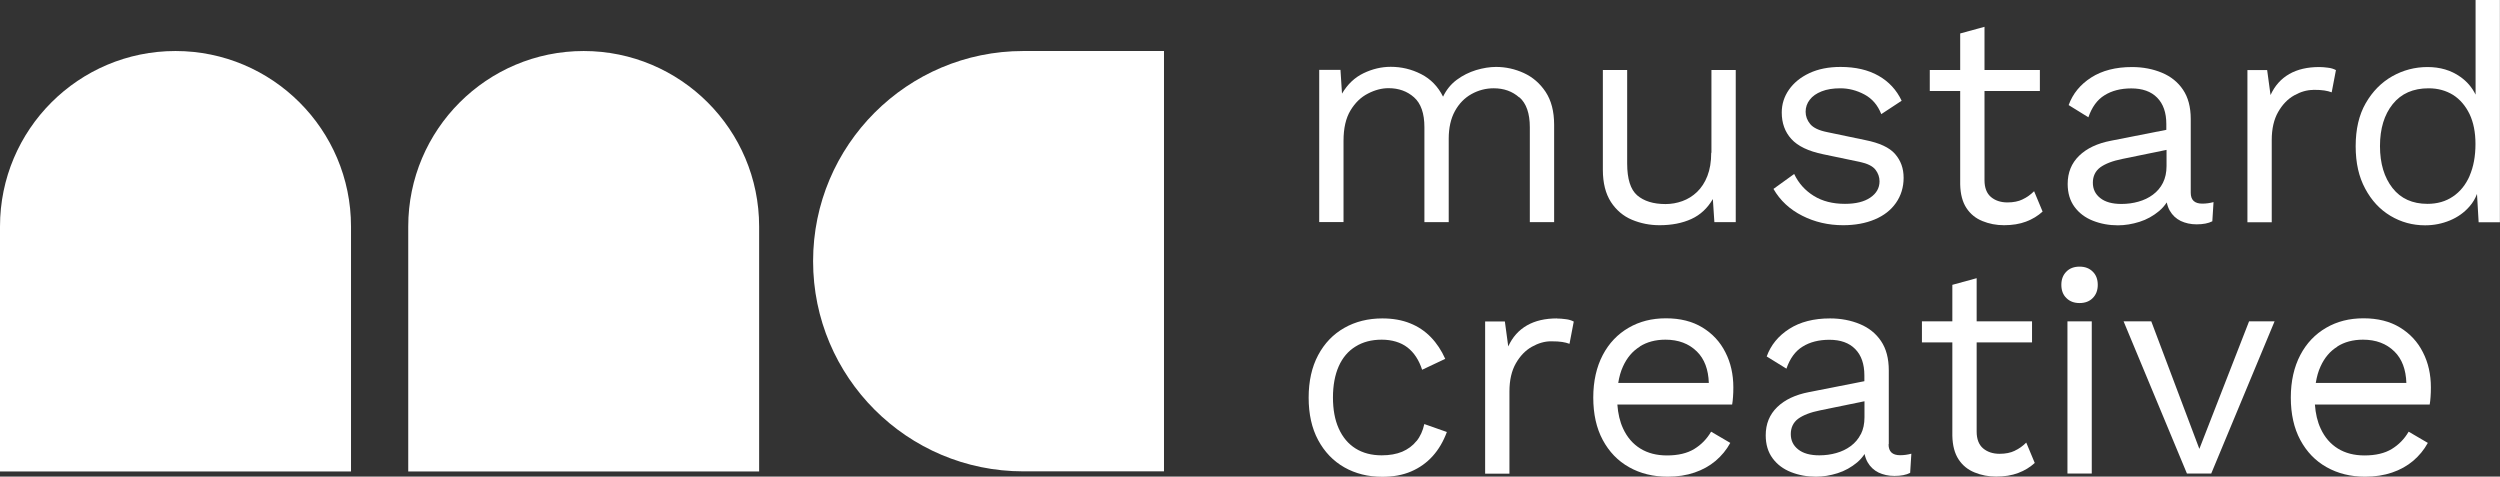 <?xml version="1.0" encoding="UTF-8"?><svg id="Layer_1" xmlns="http://www.w3.org/2000/svg" viewBox="0 0 229.34 43.72"><rect x="0" y="0" width="229.34" height="43.72" fill="#333333" stroke="none"/><defs><style>.cls-1{fill:#fff;stroke-width:0px;}</style></defs><path class="cls-1" d="M139.39,8.93c.63.56.95,1.47.95,2.74v8.71h2.23v-8.93c0-1.23-.26-2.23-.78-3.02-.52-.78-1.19-1.36-2-1.73-.81-.37-1.66-.56-2.55-.56-.58,0-1.19.1-1.83.29-.64.2-1.23.49-1.77.89-.54.4-.96.92-1.26,1.55-.46-.93-1.13-1.62-2.01-2.07s-1.81-.67-2.79-.67c-.86,0-1.69.2-2.5.59-.81.39-1.46,1.01-1.97,1.87l-.14-2.18h-1.95v13.96h2.23v-7.45c0-1.15.21-2.08.64-2.79.43-.71.96-1.22,1.61-1.55.64-.33,1.27-.49,1.88-.49.93,0,1.71.28,2.34.84.63.56.95,1.47.95,2.74v8.71h2.23v-7.65c0-1,.19-1.85.57-2.54.38-.69.89-1.21,1.52-1.56.63-.35,1.31-.53,2.04-.53.93,0,1.71.28,2.34.84Z"/><path class="cls-1" d="M156.98,14.02c0,.82-.12,1.53-.35,2.12-.23.6-.55,1.08-.95,1.47-.4.38-.85.66-1.35.84-.5.18-1.01.27-1.54.27-1.12,0-1.98-.27-2.6-.8-.61-.53-.92-1.5-.92-2.92V6.42h-2.23v9.16c0,1.21.25,2.19.74,2.95.49.75,1.14,1.3,1.93,1.63.79.33,1.63.5,2.53.5,1.12,0,2.09-.19,2.92-.57.83-.38,1.48-.99,1.97-1.83l.14,2.12h1.96V6.42h-2.23v7.59Z"/><path class="cls-1" d="M171.57,18.13c-.56.38-1.33.57-2.32.57-1.12,0-2.07-.24-2.86-.73s-1.39-1.15-1.8-2.01l-1.9,1.37c.61,1.06,1.49,1.88,2.64,2.46,1.14.58,2.4.87,3.75.87,1.1,0,2.07-.18,2.9-.53.84-.35,1.49-.86,1.95-1.52.46-.66.7-1.43.7-2.3s-.26-1.58-.78-2.18c-.52-.6-1.43-1.02-2.74-1.28l-3.49-.73c-.76-.15-1.28-.4-1.56-.74-.28-.34-.42-.72-.42-1.13s.13-.78.38-1.1c.25-.33.61-.58,1.09-.77s1.05-.28,1.72-.28c.76,0,1.5.19,2.21.57.71.38,1.22.98,1.54,1.8l1.87-1.23c-.47-.99-1.17-1.75-2.12-2.29s-2.11-.81-3.49-.81c-1.1,0-2.05.19-2.86.57s-1.43.89-1.87,1.52c-.44.63-.66,1.33-.66,2.09,0,.97.29,1.78.88,2.43.59.65,1.56,1.12,2.92,1.4l3.35.7c.71.15,1.19.39,1.44.71s.38.68.38,1.07c0,.61-.28,1.11-.84,1.49Z"/><path class="cls-1" d="M185.55,18.29c-.39.19-.86.28-1.4.28-.61,0-1.12-.17-1.51-.5-.39-.33-.59-.85-.59-1.54v-8.18h5.08v-1.93h-5.08v-3.96l-2.23.61v3.35h-2.79v1.93h2.79v8.57c.02.89.21,1.61.57,2.16.36.55.85.95,1.47,1.2.61.25,1.27.38,1.98.38.76,0,1.44-.11,2.02-.33.59-.22,1.09-.53,1.52-.92l-.78-1.87c-.32.32-.67.57-1.06.75Z"/><path class="cls-1" d="M198.1,19.33c.26-.22.48-.48.67-.76.06.28.15.54.28.76.24.42.58.73,1,.94.43.2.91.31,1.45.31.6,0,1.08-.09,1.45-.28l.11-1.76c-.33.09-.68.14-1.03.14-.71,0-1.06-.33-1.06-1v-6.76c0-1.1-.24-2-.71-2.69-.47-.7-1.12-1.22-1.94-1.56-.82-.34-1.73-.52-2.74-.52-1.49,0-2.74.32-3.74.96s-1.69,1.48-2.07,2.53l1.81,1.12c.32-.93.81-1.61,1.48-2.02.67-.42,1.49-.63,2.46-.63,1.02,0,1.81.28,2.37.85s.84,1.37.84,2.42v.53l-5.08,1c-1.25.24-2.22.7-2.92,1.38-.7.68-1.05,1.54-1.05,2.58,0,.84.21,1.54.63,2.11s.98.99,1.69,1.27c.71.28,1.47.42,2.29.42.65,0,1.31-.11,1.98-.32s1.27-.55,1.81-1ZM194.61,18.71c-.84,0-1.49-.18-1.94-.54-.46-.36-.68-.83-.68-1.41s.22-1.06.67-1.4c.45-.33,1.13-.6,2.04-.78l4.05-.83v1.47c0,.6-.11,1.11-.33,1.55-.22.44-.53.8-.92,1.09-.39.29-.83.5-1.33.64-.49.14-1.01.21-1.55.21Z"/><path class="cls-1" d="M212.2,8.24c.45,0,.79.02,1.03.06.24.04.46.09.67.17l.39-2.04c-.21-.11-.45-.19-.74-.22-.29-.04-.55-.06-.79-.06-1.08,0-2,.21-2.75.64s-1.33,1.07-1.72,1.93l-.31-2.29h-1.81v13.96h2.23v-7.54c0-1.04.2-1.9.59-2.58.39-.68.88-1.19,1.47-1.52.59-.33,1.17-.5,1.75-.5Z"/><path class="cls-1" d="M227.1,0v8.68c-.32-.65-.78-1.2-1.41-1.64-.85-.6-1.85-.89-3-.89s-2.23.28-3.24.85c-1,.57-1.81,1.39-2.43,2.47s-.92,2.39-.92,3.94.29,2.81.87,3.89c.58,1.09,1.35,1.92,2.32,2.5.97.58,2.03.87,3.18.87.8,0,1.56-.15,2.28-.45.72-.3,1.32-.73,1.81-1.3.29-.33.51-.71.67-1.13l.15,2.6h1.95V0h-2.23ZM226.56,16.12c-.36.83-.88,1.47-1.54,1.91-.66.45-1.44.67-2.33.67-1.38,0-2.45-.48-3.21-1.45-.76-.97-1.15-2.25-1.15-3.85s.39-2.88,1.17-3.85c.78-.97,1.88-1.45,3.29-1.45.86,0,1.6.21,2.25.61.64.41,1.14,1,1.51,1.76.36.76.54,1.68.54,2.74,0,1.12-.18,2.09-.54,2.92Z"/><path class="cls-1" d="M129.94,40.46c-.34.43-.78.75-1.31.98-.53.22-1.16.33-1.88.33-.93,0-1.73-.21-2.4-.63s-1.18-1.03-1.54-1.83-.53-1.75-.53-2.85.18-2.07.53-2.86c.35-.79.87-1.4,1.54-1.81.67-.42,1.47-.63,2.4-.63s1.75.24,2.36.71,1.06,1.16,1.35,2.05l2.12-1c-.34-.76-.77-1.42-1.31-1.98-.54-.56-1.18-.99-1.91-1.28-.74-.3-1.59-.45-2.55-.45-1.3,0-2.47.29-3.49.87-1.02.58-1.82,1.41-2.4,2.5s-.87,2.39-.87,3.9.29,2.81.87,3.89,1.38,1.92,2.4,2.5c1.02.58,2.19.87,3.49.87.99,0,1.87-.16,2.64-.49.77-.33,1.43-.8,1.98-1.41s.98-1.35,1.3-2.21l-2.07-.73c-.13.61-.37,1.14-.71,1.56Z"/><path class="cls-1" d="M142.83,29.21c-1.08,0-2,.21-2.75.64s-1.33,1.07-1.72,1.93l-.31-2.29h-1.81v13.96h2.23v-7.54c0-1.04.2-1.9.59-2.58.39-.68.88-1.19,1.47-1.52.59-.33,1.17-.5,1.75-.5.45,0,.79.02,1.03.06.24.04.46.09.67.17l.39-2.04c-.21-.11-.45-.19-.74-.22-.29-.04-.55-.06-.79-.06Z"/><path class="cls-1" d="M156.17,30.04c-.92-.56-2.03-.84-3.34-.84s-2.43.29-3.43.87c-1,.58-1.8,1.41-2.37,2.5s-.87,2.39-.87,3.9.29,2.81.87,3.89,1.38,1.92,2.42,2.5c1.03.58,2.21.87,3.53.87.91,0,1.74-.13,2.47-.38.74-.25,1.38-.61,1.93-1.07.55-.47,1-1.01,1.35-1.65l-1.76-1.03c-.39.67-.91,1.2-1.55,1.59-.64.39-1.47.59-2.5.59-.95,0-1.76-.21-2.44-.63s-1.21-1.03-1.58-1.83c-.3-.64-.47-1.38-.53-2.21h10.53c.04-.2.06-.44.08-.7.02-.26.03-.55.03-.87,0-1.19-.24-2.27-.73-3.22-.48-.96-1.19-1.72-2.11-2.28ZM150.42,31.79c.66-.42,1.45-.63,2.36-.63,1.19,0,2.15.36,2.89,1.09.69.68,1.05,1.65,1.09,2.88h-8.31c.09-.56.23-1.07.44-1.52.36-.79.87-1.4,1.54-1.81Z"/><path class="cls-1" d="M173.27,40.74v-6.76c0-1.1-.24-2-.71-2.69-.47-.7-1.12-1.22-1.94-1.56-.82-.34-1.73-.52-2.74-.52-1.49,0-2.74.32-3.74.96s-1.69,1.48-2.07,2.53l1.81,1.12c.32-.93.81-1.61,1.48-2.02.67-.42,1.49-.63,2.46-.63,1.02,0,1.81.28,2.37.85s.84,1.37.84,2.42v.53l-5.08,1c-1.25.24-2.22.7-2.92,1.38-.7.68-1.05,1.54-1.05,2.58,0,.84.21,1.54.63,2.11s.98.99,1.69,1.27c.71.28,1.47.42,2.29.42.65,0,1.31-.11,1.98-.32s1.27-.55,1.81-1c.26-.22.48-.48.67-.76.06.28.15.54.28.76.24.42.58.73,1,.94.43.2.91.31,1.45.31.6,0,1.08-.09,1.45-.28l.11-1.76c-.33.09-.68.14-1.03.14-.71,0-1.06-.33-1.06-1ZM170.7,39.83c-.22.44-.53.8-.92,1.09-.39.29-.83.5-1.33.64-.49.14-1.01.21-1.55.21-.84,0-1.49-.18-1.94-.54-.46-.36-.68-.83-.68-1.41s.22-1.06.67-1.4c.45-.33,1.13-.6,2.04-.78l4.05-.83v1.47c0,.6-.11,1.11-.33,1.55Z"/><path class="cls-1" d="M184.83,41.35c-.39.19-.86.28-1.4.28-.61,0-1.12-.17-1.51-.5-.39-.33-.59-.85-.59-1.54v-8.18h5.08v-1.93h-5.08v-3.96l-2.23.61v3.35h-2.79v1.93h2.79v8.57c.02.89.21,1.61.57,2.16.36.55.85.95,1.47,1.2.61.25,1.27.38,1.98.38.76,0,1.44-.11,2.02-.33.59-.22,1.09-.53,1.52-.92l-.78-1.87c-.32.32-.67.57-1.06.75Z"/><path class="cls-1" d="M190.77,24.46c-.5,0-.91.15-1.21.46-.31.31-.46.71-.46,1.21s.15.91.46,1.21c.31.31.71.46,1.21.46s.91-.15,1.21-.46c.31-.31.46-.71.46-1.21s-.15-.91-.46-1.21c-.31-.31-.71-.46-1.21-.46Z"/><rect class="cls-1" x="189.66" y="29.48" width="2.23" height="13.96"/><polygon class="cls-1" points="201.76 41.18 197.35 29.48 194.81 29.48 200.62 43.44 202.85 43.44 208.66 29.48 206.32 29.48 201.76 41.18"/><path class="cls-1" d="M220.16,30.04c-.92-.56-2.03-.84-3.34-.84s-2.43.29-3.43.87c-1,.58-1.8,1.41-2.37,2.5s-.87,2.39-.87,3.9.29,2.81.87,3.89,1.38,1.92,2.42,2.5c1.03.58,2.21.87,3.53.87.91,0,1.74-.13,2.47-.38.74-.25,1.38-.61,1.93-1.07.55-.47,1-1.01,1.35-1.65l-1.76-1.03c-.39.67-.91,1.2-1.55,1.59-.64.39-1.47.59-2.5.59-.95,0-1.76-.21-2.44-.63s-1.21-1.03-1.58-1.83c-.3-.64-.47-1.38-.53-2.21h10.53c.04-.2.06-.44.08-.7.02-.26.03-.55.03-.87,0-1.19-.24-2.27-.73-3.22-.48-.96-1.19-1.72-2.11-2.28ZM214.41,31.79c.66-.42,1.45-.63,2.36-.63,1.19,0,2.15.36,2.89,1.09.69.68,1.05,1.65,1.09,2.88h-8.31c.09-.56.23-1.07.44-1.52.36-.79.87-1.4,1.54-1.81Z"/><path class="cls-1" d="M53.54,4.68h0c8.88,0,16.1,7.21,16.1,16.1v22.47h-32.19v-22.47c0-8.88,7.21-16.1,16.1-16.1Z"/><path class="cls-1" d="M93.87,4.68h12.91v38.56h-12.91c-10.64,0-19.28-8.64-19.28-19.28h0c0-10.64,8.64-19.28,19.28-19.28Z"/><path class="cls-1" d="M16.1,4.68h0c8.88,0,16.1,7.21,16.1,16.1v22.47H0v-22.47C0,11.89,7.21,4.68,16.1,4.68Z"/></svg>